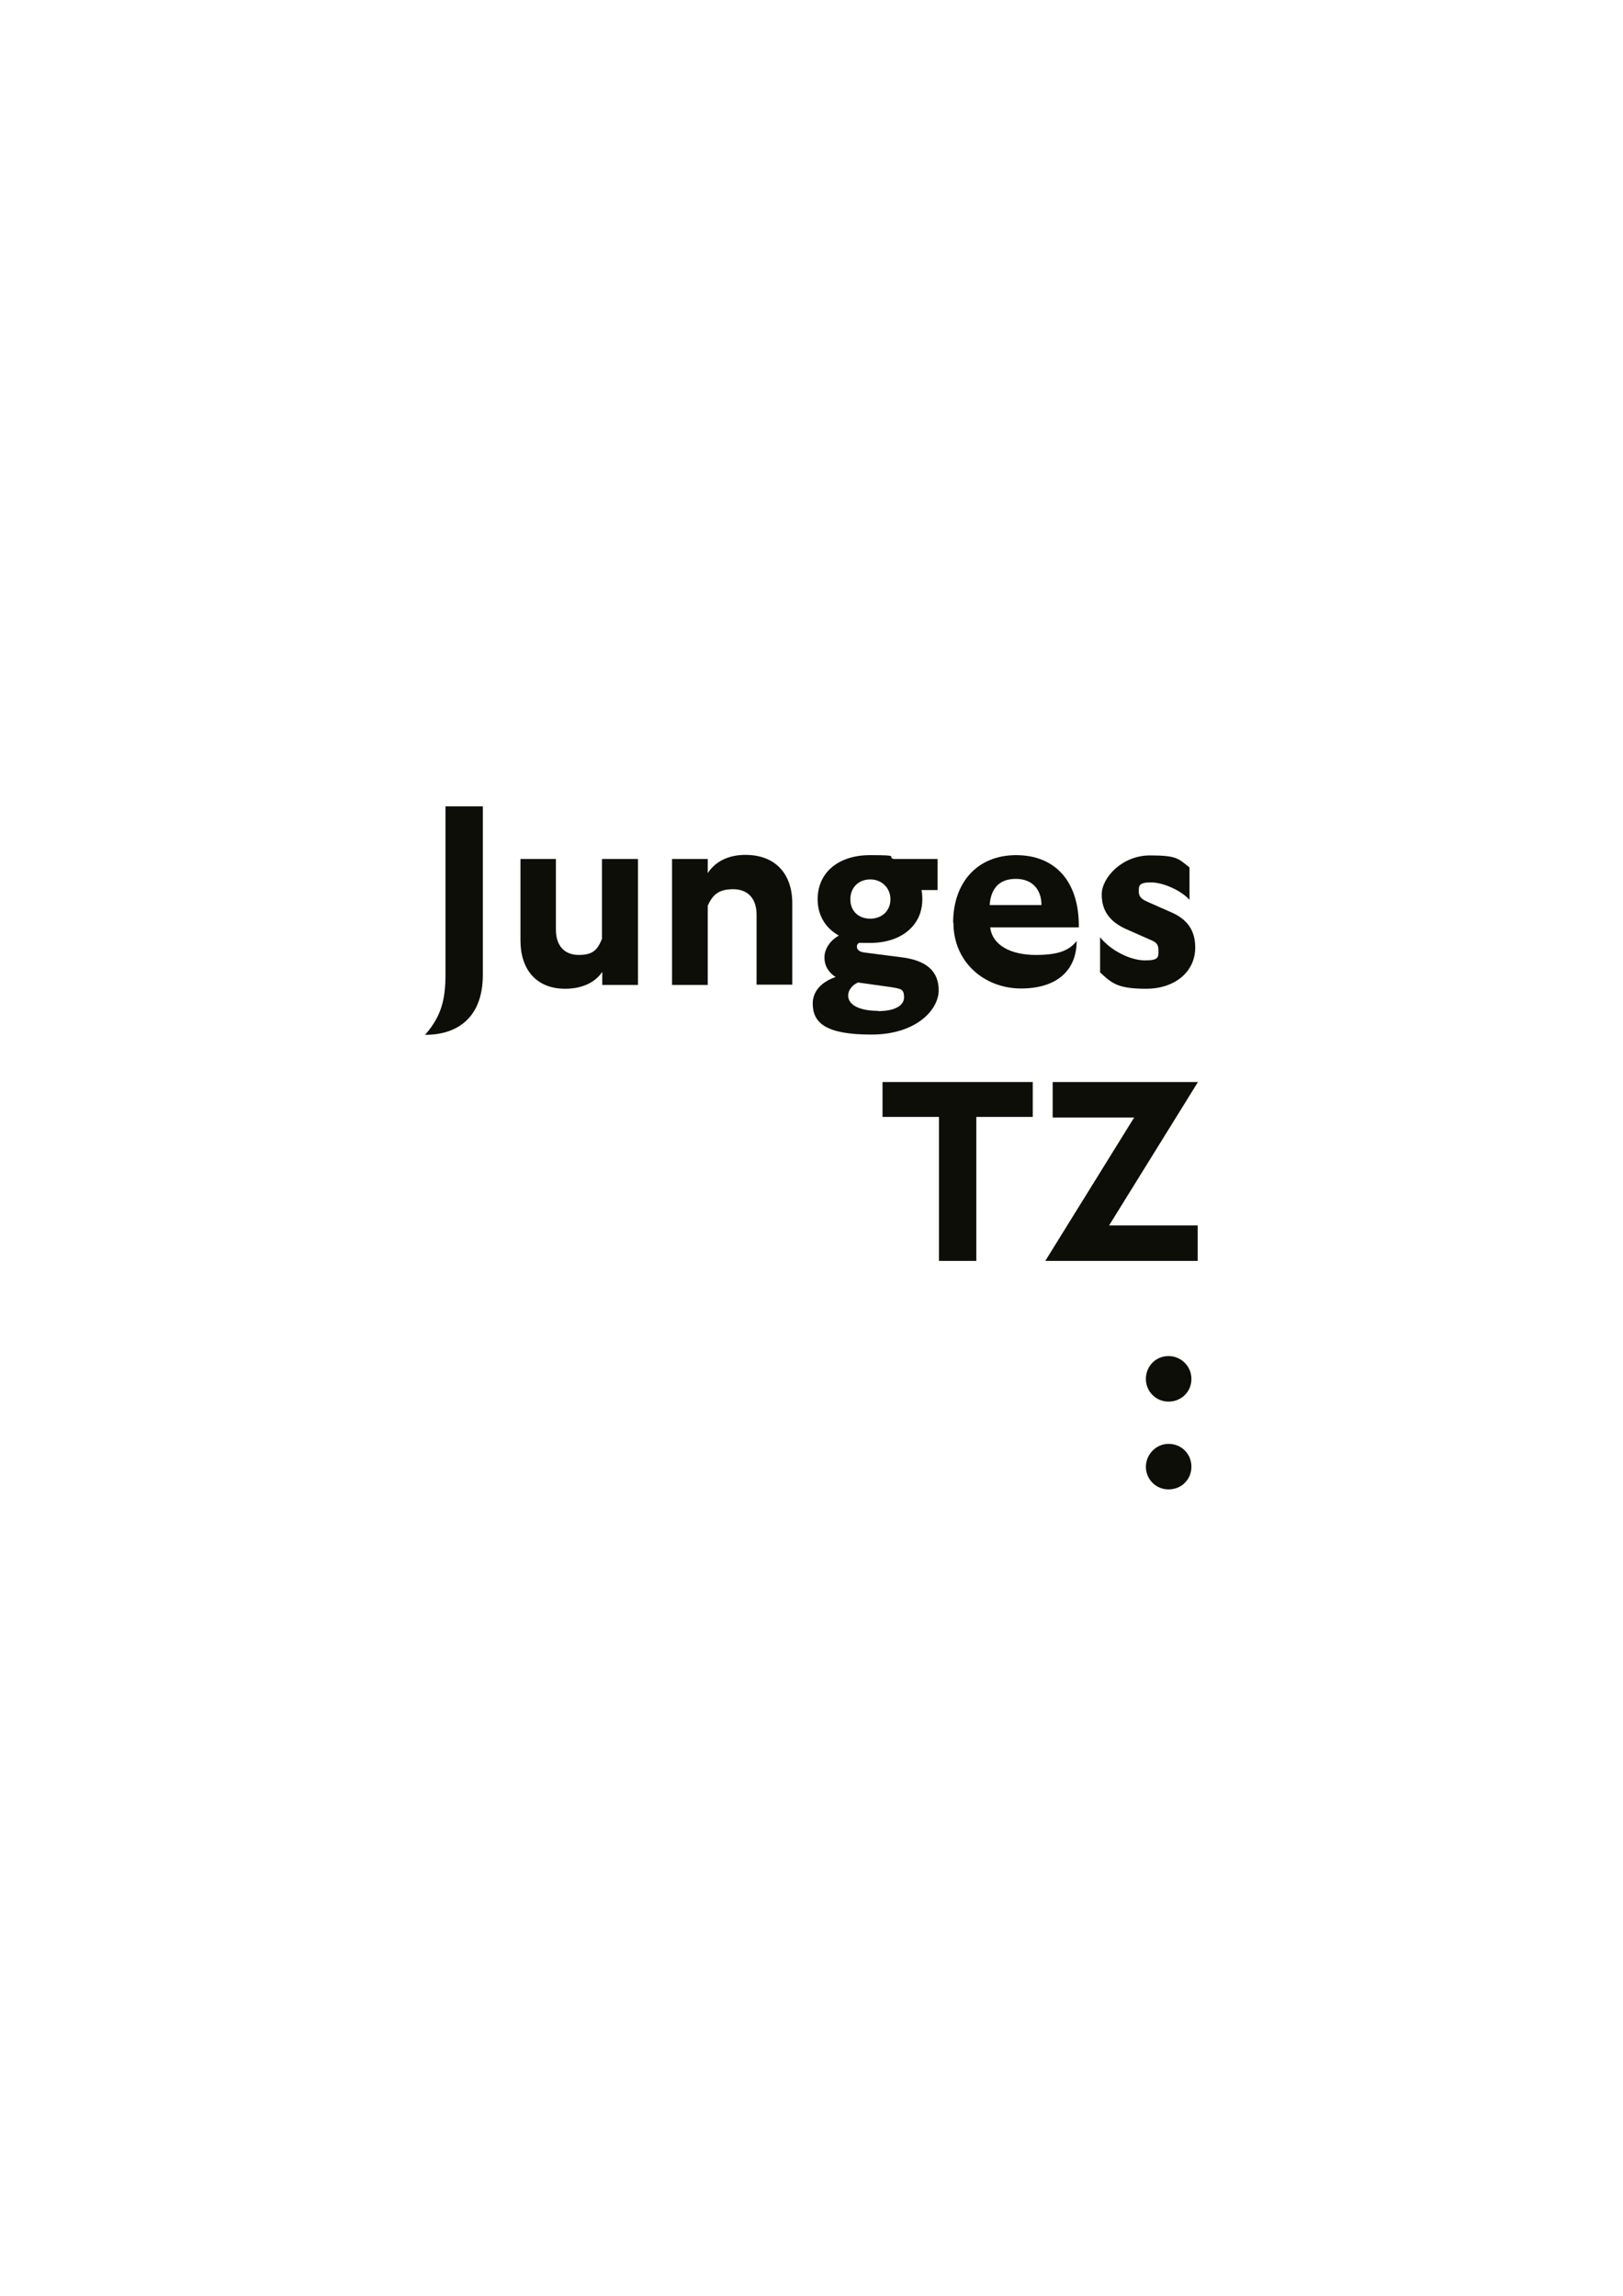 <?xml version="1.0" encoding="UTF-8"?>
<svg id="Ebene_1" data-name="Ebene 1" xmlns="http://www.w3.org/2000/svg" version="1.1" viewBox="0 0 595.3 841.9">
  <defs>
    <style>
      .cls-1 {
        fill: #0e0e09;
        stroke-width: 0px;
      }
    </style>
  </defs>
  <g>
    <path class="cls-1" d="M163.4,357.4v-61.7h13.7v61.8c0,15.1-8.7,22-21.2,22,5.8-6.6,7.5-12.6,7.5-22.1"/>
    <path class="cls-1" d="M220.9,315h13.1v46.2h-13.1v-4.8c-2.6,3.9-7.4,6.2-13.6,6.2-10.7,0-16.4-7.2-16.4-17.7v-29.9h13v25.9c0,5.9,3.1,9.3,8.4,9.3s6.9-2,8.5-5.9v-29.2Z"/>
    <path class="cls-1" d="M277.5,354.2v-18.8c0-5.9-3.2-9.3-8.6-9.3s-7.5,2.1-9.3,6v29.1h-13.1v-46.2h13.1v5.2c2.7-4.2,7.5-6.7,13.8-6.7,11.2,0,17.2,7.2,17.2,17.7v29.9h-13.1v-7Z"/>
    <path class="cls-1" d="M319.2,336.9c4.3,0,7.4-2.9,7.4-7.1s-3.2-7.3-7.4-7.3-7.3,2.9-7.3,7.3,3.1,7.1,7.3,7.1M322,370.8c6.4,0,9.6-2.1,9.6-5.1s-1.2-3.1-4.8-3.7l-12.1-1.7c-2,.9-3.6,2.7-3.6,4.8,0,3.7,4.7,5.6,10.9,5.6M298.1,368c0-4.4,3.1-7.9,8.4-9.7-2.5-1.6-4.1-4-4.1-7.2s2.2-6.3,5.3-8c-4.9-2.7-7.8-7.4-7.8-13.3,0-9.9,7.7-16.2,19.2-16.2s6.1.5,8.6,1.4h16.2v11.4h-5.9c.2,1,.3,2.2.3,3.4,0,9.6-7.7,16-19.2,16s-2.4-.1-3.6-.2c-.8.3-1.2.8-1.2,1.5,0,1.3,1,2.1,3.5,2.3l12.4,1.6c9.7,1.1,14.1,5.2,14.1,12.2s-8.1,16.2-24.7,16.2-21.5-4.2-21.5-11.4"/>
    <path class="cls-1" d="M382,331.9c0-5.4-3.1-9.6-9.4-9.6s-9.2,3.8-9.6,9.6h18.9ZM349.6,338.4c0-14.7,8.8-24.8,23.1-24.8s23.2,9.6,23,26.5h-32.5c.8,6.7,7.8,10.1,16.7,10.1s12.4-1.9,15-5.1c0,10.8-7.3,17.4-20.4,17.4s-24.8-9.3-24.8-24.2"/>
    <path class="cls-1" d="M403.5,356.5v-12.8c4.1,5.1,11.3,8.5,16.5,8.5s4.9-1.3,4.9-3.7-.9-3-3.3-4l-8.6-3.8c-5.9-2.7-8.9-6.6-8.9-12.7s7.4-14.3,17.7-14.3,10.4,1.3,14.5,4.4v11.9c-3-3.4-9.6-6.4-14.1-6.4s-4.5,1.2-4.5,3.3,1.1,2.9,3.6,4l8.4,3.7c5.9,2.6,8.7,6.7,8.7,12.9,0,8.9-7.5,15.1-18,15.1s-12.6-2-17-6.1"/>
  </g>
  <polygon class="cls-1" points="323.7 396.8 378.8 396.8 378.8 409.6 366.6 409.6 358.1 409.6 358.1 454.7 358.1 462.4 344.4 462.4 344.4 453.9 344.4 409.6 335.8 409.6 323.7 409.6 323.7 396.8"/>
  <polygon class="cls-1" points="386.1 396.8 386.1 409.8 398.6 409.8 416 409.8 383.4 462.4 439.3 462.4 439.3 449.4 424.4 449.4 406.8 449.4 439.4 396.8 386.1 396.8"/>
  <path class="cls-1" d="M428.6,529.5c4.8,0,8.4,3.7,8.4,8.4s-3.7,8.3-8.4,8.3-8.3-3.8-8.3-8.3,3.7-8.4,8.3-8.4M420.3,505.7c0-4.8,3.7-8.4,8.3-8.4s8.4,3.7,8.4,8.4-3.7,8.3-8.4,8.3-8.3-3.8-8.3-8.3"/>
</svg>